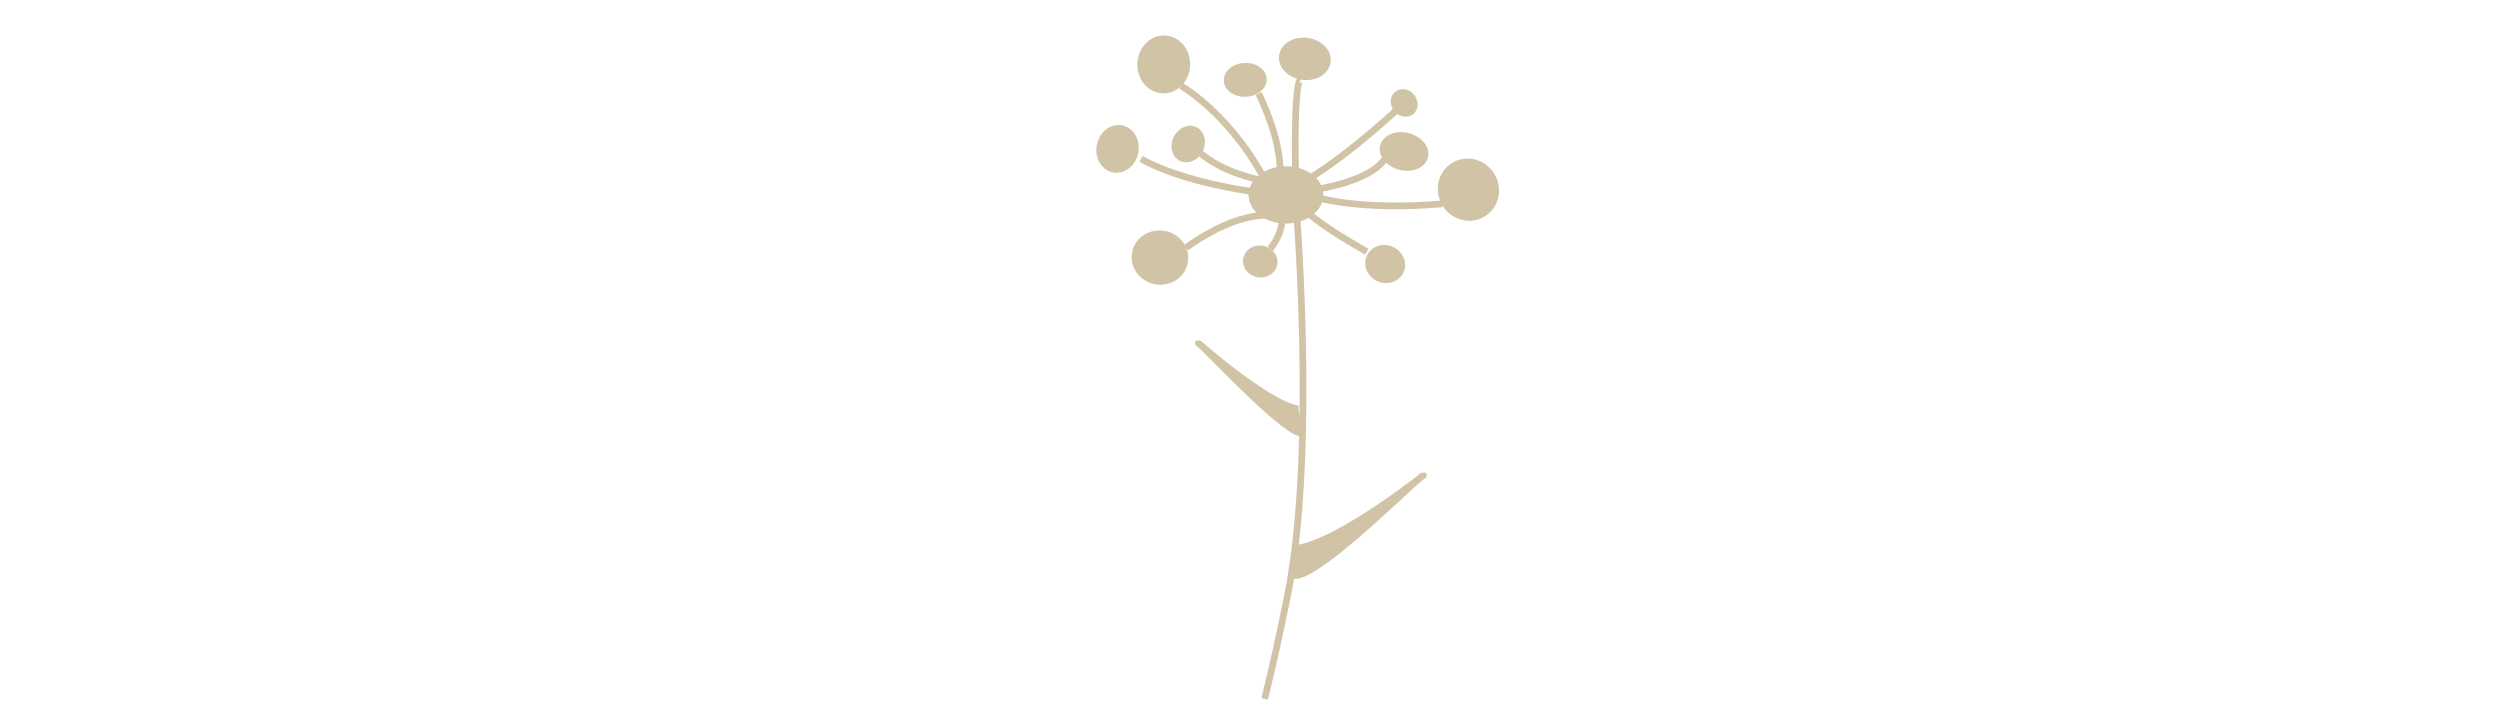 <svg viewBox="0 0 558.19 162.06" xmlns="http://www.w3.org/2000/svg" data-name="Layer 1" id="Layer_1">
  <defs>
    <style>
      .cls-1 {
        fill: none;
      }

      .cls-1, .cls-2, .cls-3, .cls-4 {
        stroke: #d1c4a6;
        stroke-miterlimit: 10;
      }

      .cls-1, .cls-3 {
        stroke-width: 1.5px;
      }

      .cls-2 {
        stroke-width: 2px;
      }

      .cls-2, .cls-3, .cls-4 {
        fill: #d1c4a6;
      }

      .cls-4 {
        stroke-width: .75px;
      }
    </style>
  </defs>
  <ellipse transform="translate(53.18 199.17) rotate(-38.28)" ry="2.83" rx="2.5" cy="22.98" cx="313.51" class="cls-4"></ellipse>
  <path d="m321.8,43.7s4.88.08,7.96,4.09" class="cls-1"></path>
  <path d="m289.17,42.95s4.9,56.66-1.62,89.64c-1.69,8.54-3.45,16.39-5.18,23.44" class="cls-1"></path>
  <path d="m290.37,17.8s-1.5-.37-1.11,20.78" class="cls-1"></path>
  <path d="m294.24,42.2s11.67-1.67,15.01-6.79" class="cls-1"></path>
  <path d="m293.77,44.04s9.67,3.05,28.23,1.48" class="cls-1"></path>
  <path d="m292.41,47.85s3.14,2.91,12.76,8.35" class="cls-1"></path>
  <path d="m286.2,48.48s.56,2.98-2.55,7.07" class="cls-1"></path>
  <path d="m285.12,48.29s-7.38-2.26-20.31,7.02" class="cls-1"></path>
  <path d="m279.85,42.79s-15.47-1.94-25.08-7.3" class="cls-1"></path>
  <path d="m281.38,40.19s-8.5-1.6-13.48-6.13" class="cls-1"></path>
  <path d="m263.69,19.15s10.32,5.94,17.97,19.64" class="cls-1"></path>
  <path d="m281.01,20.89s5.04,9.78,4.78,17.58" class="cls-1"></path>
  <path d="m313.43,23.07s-11.41,11-21.85,17.23" class="cls-1"></path>
  <ellipse transform="translate(237.16 273.61) rotate(-88.17)" ry="5.52" rx="6.09" cy="14.39" cx="259.82" class="cls-4"></ellipse>
  <ellipse transform="translate(-.51 11.92) rotate(-2.45)" ry="3.41" rx="4.42" cy="17.81" cx="278.03" class="cls-4"></ellipse>
  <ellipse transform="translate(240.9 300.36) rotate(-82.62)" ry="5.43" rx="4.35" cy="13.13" cx="291.32" class="cls-4"></ellipse>
  <path d="m334.08,44.35c-.99,3.46-4.58,5.36-8.01,4.26-3.43-1.1-5.41-4.8-4.42-8.26.99-3.46,4.58-5.36,8.01-4.26,3.43,1.1,5.41,4.8,4.42,8.26" class="cls-4"></path>
  <ellipse transform="translate(168.6 271.62) rotate(-78.84)" ry="4.33" rx="4.98" cy="33.25" cx="249.53" class="cls-4"></ellipse>
  <ellipse transform="translate(168.48 322.67) rotate(-78.59)" ry="3.49" rx="3.19" cy="58.39" cx="281.4" class="cls-4"></ellipse>
  <ellipse transform="translate(118.36 255.41) rotate(-63.56)" ry="3.24" rx="3.81" cy="32.17" cx="265.33" class="cls-4"></ellipse>
  <ellipse transform="translate(154.12 301.23) rotate(-79.24)" ry="5.96" rx="5.68" cy="57.52" cx="259.01" class="cls-4"></ellipse>
  <ellipse transform="translate(202.81 329.08) rotate(-75.61)" ry="5.13" rx="3.85" cy="33.83" cx="313.5" class="cls-4"></ellipse>
  <ellipse transform="translate(128.64 316.82) rotate(-65.78)" ry="4.13" rx="3.83" cy="58.95" cx="309.27" class="cls-4"></ellipse>
  <ellipse transform="translate(-.1 .68) rotate(-.14)" ry="5.4" rx="7.34" cy="43.54" cx="287.12" class="cls-2"></ellipse>
  <path d="m288.57,128.46c4.76,1.41,25.32-19.34,28.96-22.14,2.93-2.26-18.18,14.89-28.11,16.12" class="cls-3"></path>
  <path d="m291.18,96.71c-3.26,1.25-20.42-17.39-23.36-19.91-2.37-2.03,14.78,13.39,22.06,14.52" class="cls-3"></path>
</svg>